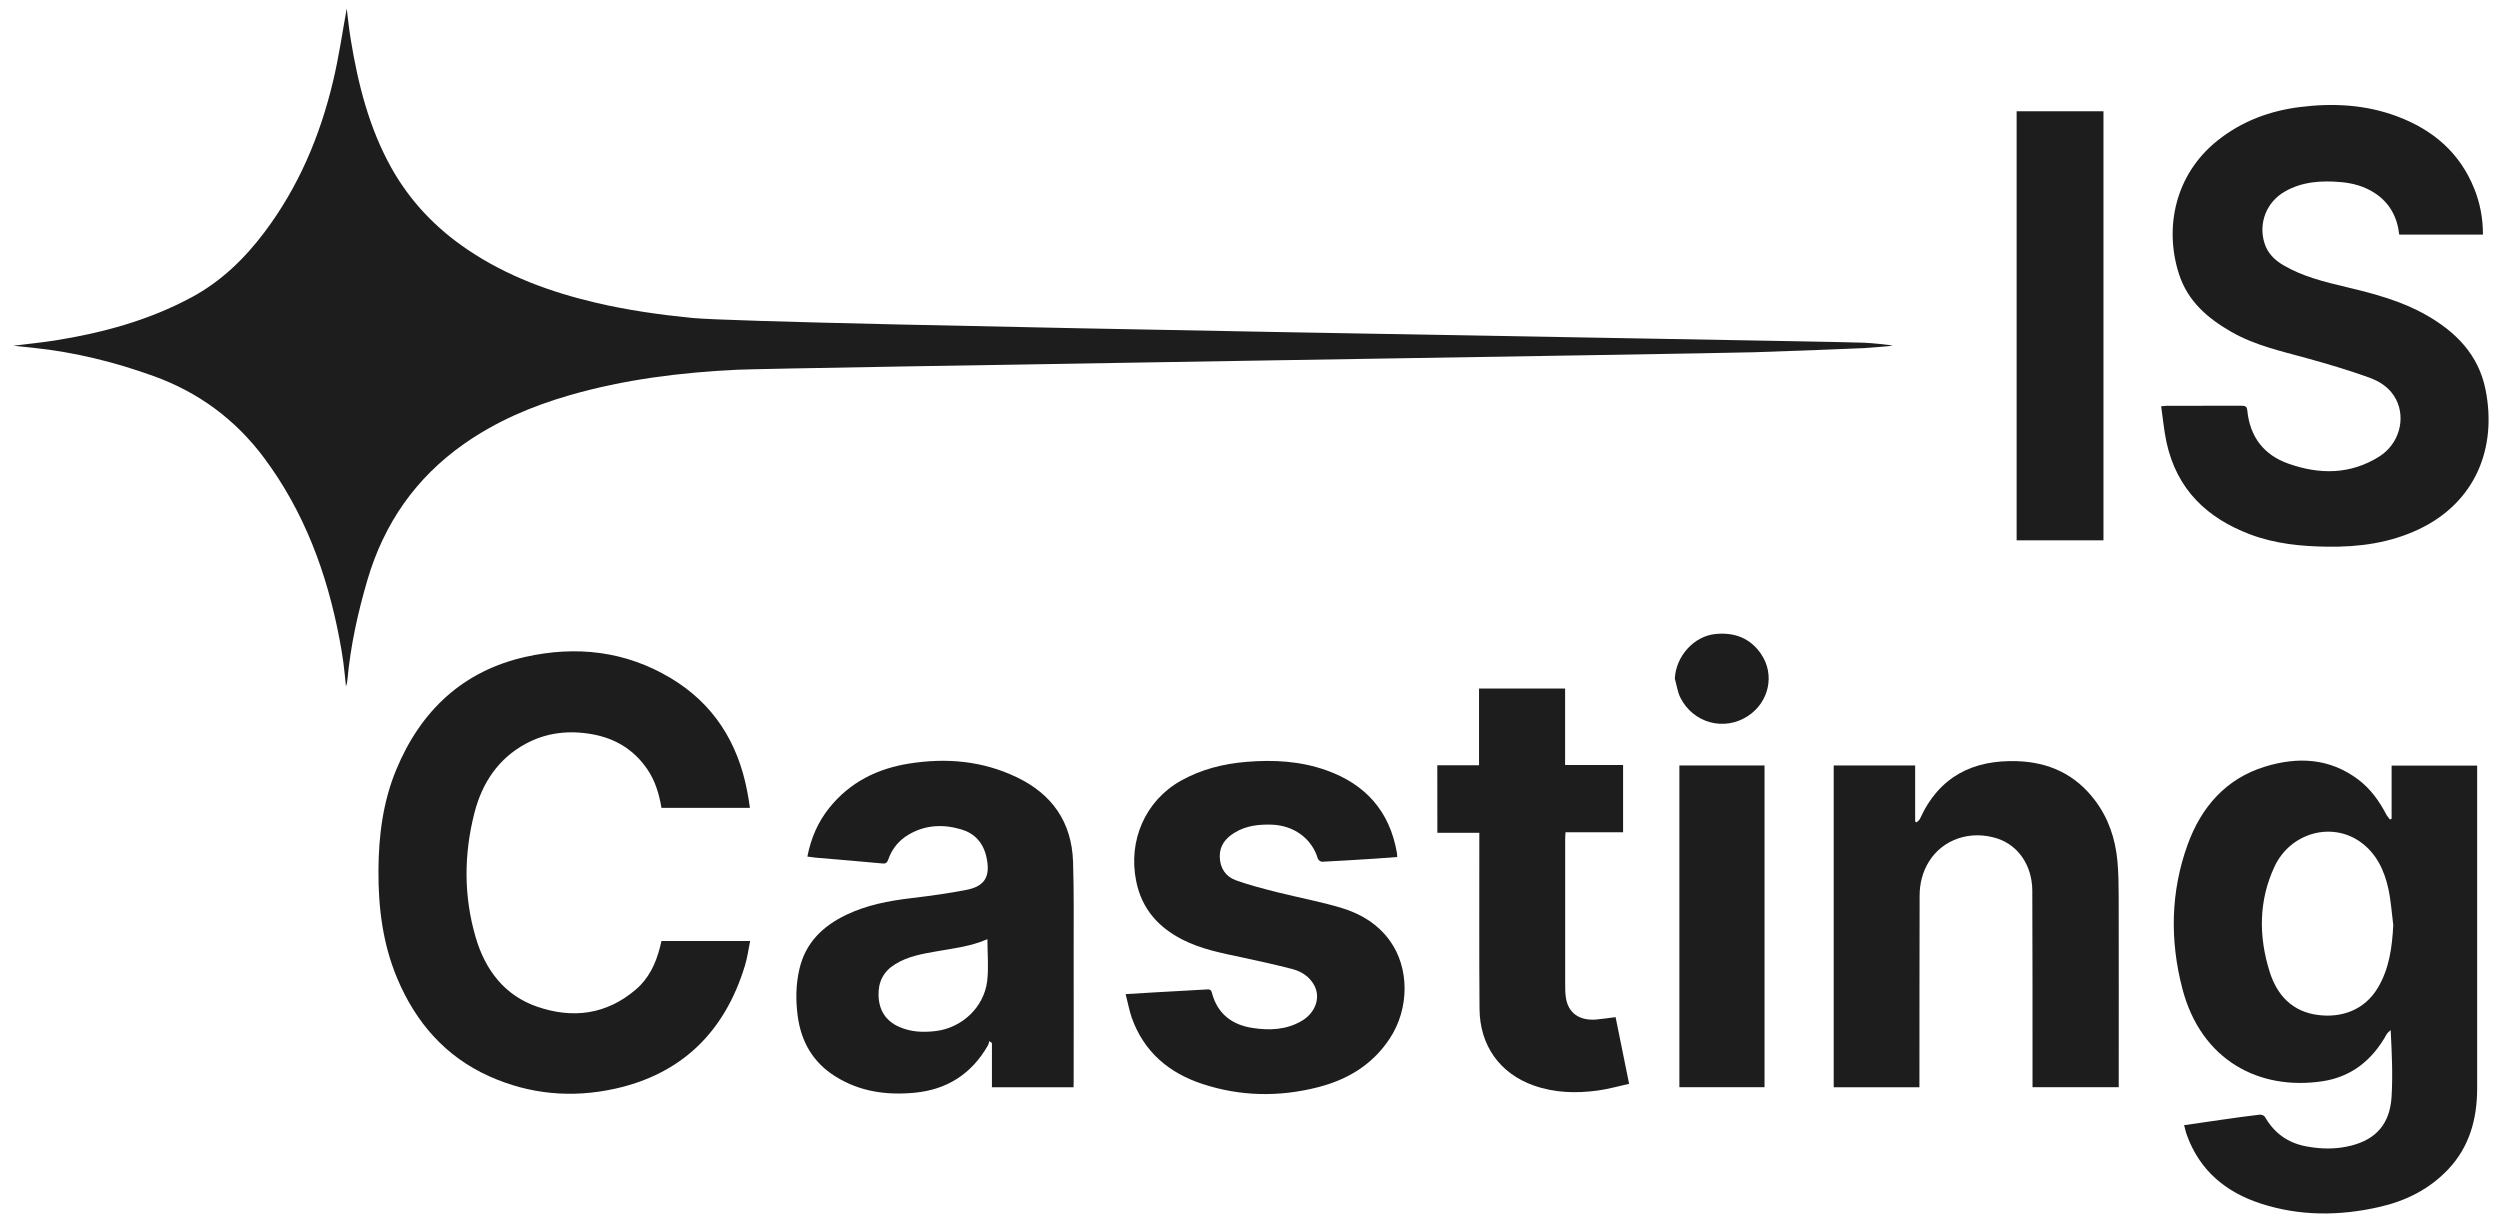 <svg width="124" height="61" viewBox="0 0 124 61" fill="none" xmlns="http://www.w3.org/2000/svg">
<path d="M93.871 17.146C93.788 17.17 92.542 17.261 92.46 17.266C91.956 17.295 88.642 17.417 87.017 17.471C84.882 17.542 38.522 18.245 36.591 18.338C33.764 18.472 30.961 18.818 28.226 19.611C26.375 20.147 24.611 20.896 23.009 22.022C20.641 23.686 19.049 25.943 18.216 28.793C17.746 30.403 17.386 32.031 17.233 33.708C17.224 33.823 17.2 33.935 17.16 34.048C17.118 33.651 17.085 33.255 17.031 32.861C16.977 32.467 16.911 32.073 16.836 31.681C16.215 28.406 15.076 25.361 13.092 22.702C11.664 20.791 9.839 19.459 7.64 18.661C5.7 17.958 3.715 17.469 1.669 17.253C1.346 17.219 1.027 17.187 0.662 17.148C1.377 17.058 2.047 16.994 2.713 16.889C5.076 16.514 7.372 15.895 9.507 14.744C10.951 13.968 12.12 12.842 13.117 11.518C14.794 9.293 15.869 6.767 16.518 4.04C16.815 2.794 16.996 1.519 17.198 0.422C17.247 0.816 17.304 1.394 17.398 1.964C17.762 4.189 18.31 6.353 19.411 8.324C20.345 9.993 21.624 11.322 23.174 12.37C25.131 13.694 27.294 14.485 29.555 15.016C31.13 15.386 32.727 15.611 34.334 15.77C37.854 16.115 89.487 16.891 92.469 16.999C92.857 17.016 93.864 17.116 93.871 17.146Z" fill="#1D1D1D"/>
<path d="M108.332 55.809C108.97 55.716 109.572 55.628 110.174 55.542C110.806 55.452 111.439 55.361 112.074 55.288C112.161 55.278 112.3 55.327 112.34 55.396C112.801 56.201 113.471 56.681 114.353 56.852C115.11 57.001 115.865 57.014 116.618 56.823C117.86 56.507 118.539 55.738 118.622 54.399C118.687 53.317 118.636 52.228 118.577 51.092C118.511 51.161 118.424 51.217 118.379 51.298C117.66 52.595 116.618 53.42 115.178 53.633C112.074 54.091 109.176 52.615 108.243 49.029C107.622 46.645 107.662 44.236 108.502 41.906C109.186 40.008 110.428 38.613 112.342 38.026C113.958 37.529 115.538 37.59 116.968 38.665C117.575 39.12 118.01 39.73 118.365 40.407C118.412 40.496 118.483 40.569 118.542 40.647C118.57 40.635 118.598 40.623 118.624 40.611C118.624 39.737 118.624 38.863 118.624 37.974C120.049 37.974 121.437 37.974 122.867 37.974C122.867 38.084 122.867 38.187 122.867 38.29C122.867 43.519 122.867 48.745 122.867 53.974C122.867 55.508 122.483 56.889 121.42 58.01C120.477 59.001 119.313 59.569 118.027 59.863C116.049 60.316 114.064 60.328 112.121 59.692C110.435 59.141 109.12 58.093 108.471 56.306C108.412 56.152 108.382 55.99 108.332 55.809ZM118.706 45.883C118.629 45.284 118.591 44.677 118.464 44.089C118.264 43.164 117.867 42.334 117.093 41.773C115.656 40.733 113.598 41.303 112.812 42.992C112.029 44.677 112.025 46.434 112.57 48.184C112.939 49.374 113.706 50.174 114.957 50.341C116.122 50.498 117.276 50.116 117.949 48.982C118.511 48.03 118.65 46.98 118.706 45.883Z" fill="#1D1D1D"/>
<path d="M107.194 20.152C107.337 20.139 107.41 20.127 107.483 20.127C108.716 20.127 109.948 20.127 111.18 20.125C111.34 20.125 111.444 20.142 111.465 20.348C111.594 21.686 112.304 22.573 113.502 22.996C115.04 23.542 116.575 23.547 118.008 22.646C118.998 22.024 119.334 20.773 118.847 19.816C118.556 19.241 118.043 18.918 117.497 18.722C116.481 18.355 115.442 18.051 114.402 17.762C113.135 17.413 111.846 17.131 110.679 16.463C109.515 15.797 108.516 14.955 108.076 13.589C107.344 11.315 107.864 8.666 109.99 6.97C111.199 6.006 112.584 5.496 114.085 5.308C115.729 5.102 117.352 5.188 118.92 5.78C120.654 6.436 122.003 7.553 122.728 9.371C123.015 10.089 123.156 10.84 123.154 11.636C121.761 11.636 120.392 11.636 119.002 11.636C118.904 10.757 118.52 10.059 117.801 9.584C117.281 9.242 116.702 9.082 116.096 9.031C115.138 8.95 114.195 9.004 113.327 9.501C112.417 10.023 112.013 11.063 112.314 12.047C112.471 12.563 112.822 12.901 113.262 13.158C114.233 13.726 115.303 13.983 116.373 14.238C117.747 14.566 119.108 14.921 120.357 15.635C121.808 16.465 122.937 17.589 123.285 19.337C123.861 22.237 122.768 24.92 119.99 26.244C118.542 26.935 117.006 27.138 115.432 27.116C114.129 27.099 112.841 26.971 111.608 26.506C109.492 25.706 107.97 24.303 107.457 21.929C107.333 21.349 107.281 20.756 107.194 20.152Z" fill="#1D1D1D"/>
<path d="M37.196 40.07C35.714 40.07 34.27 40.07 32.809 40.07C32.692 39.374 32.494 38.716 32.099 38.143C31.429 37.169 30.505 36.623 29.383 36.42C28.23 36.212 27.109 36.329 26.067 36.895C24.731 37.619 23.922 38.814 23.538 40.297C23.005 42.358 22.993 44.439 23.593 46.49C24.072 48.13 25.044 49.381 26.643 49.932C28.4 50.537 30.079 50.334 31.549 49.07C32.17 48.539 32.52 47.812 32.727 47.012C32.755 46.899 32.781 46.789 32.809 46.672C34.265 46.672 35.709 46.672 37.208 46.672C37.12 47.097 37.069 47.504 36.951 47.888C35.938 51.229 33.769 53.283 30.483 54.005C28.364 54.47 26.276 54.284 24.272 53.386C22.111 52.417 20.629 50.737 19.698 48.517C18.983 46.811 18.76 45.01 18.771 43.164C18.781 41.448 18.995 39.769 19.651 38.182C20.883 35.211 22.993 33.275 26.05 32.584C28.562 32.019 31.01 32.281 33.273 33.637C35.366 34.89 36.601 36.802 37.064 39.26C37.118 39.514 37.151 39.776 37.196 40.07Z" fill="#1D1D1D"/>
<path d="M53.249 53.927C51.881 53.927 50.557 53.927 49.2 53.927C49.2 53.185 49.2 52.461 49.2 51.734C49.157 51.702 49.112 51.668 49.07 51.636C49.047 51.709 49.035 51.79 49 51.854C48.179 53.288 46.947 54.049 45.368 54.199C43.986 54.331 42.65 54.155 41.431 53.388C40.333 52.701 39.733 51.682 39.564 50.373C39.463 49.599 39.472 48.831 39.649 48.072C39.954 46.74 40.832 45.925 41.968 45.379C42.991 44.887 44.089 44.679 45.204 44.547C46.116 44.439 47.031 44.314 47.934 44.138C48.87 43.957 49.143 43.45 48.92 42.481C48.76 41.786 48.329 41.335 47.699 41.144C46.798 40.873 45.898 40.902 45.056 41.404C44.583 41.685 44.244 42.096 44.058 42.63C44.007 42.777 43.946 42.846 43.774 42.828C42.669 42.723 41.563 42.635 40.46 42.54C40.331 42.527 40.201 42.505 40.046 42.486C40.222 41.573 40.573 40.767 41.135 40.067C42.17 38.78 43.536 38.119 45.098 37.872C46.937 37.58 48.736 37.734 50.444 38.557C52.158 39.382 53.16 40.75 53.224 42.753C53.271 44.229 53.252 45.709 53.254 47.186C53.259 49.31 53.254 51.435 53.254 53.56C53.249 53.672 53.249 53.787 53.249 53.927ZM48.976 46.583C48.153 46.943 47.292 47.039 46.446 47.188C45.733 47.313 45.025 47.433 44.388 47.832C43.814 48.189 43.553 48.713 43.576 49.391C43.602 50.126 43.946 50.644 44.599 50.933C45.187 51.193 45.794 51.215 46.422 51.139C47.706 50.98 48.802 49.971 48.964 48.664C49.044 47.989 48.976 47.296 48.976 46.583Z" fill="#1D1D1D"/>
<path d="M90.952 37.967C92.295 37.967 93.626 37.967 94.992 37.967C94.992 38.902 94.992 39.827 94.992 40.75C95.016 40.763 95.04 40.775 95.063 40.787C95.12 40.731 95.197 40.684 95.228 40.616C96.192 38.491 97.885 37.685 100.042 37.754C101.604 37.803 102.93 38.393 103.915 39.703C104.579 40.584 104.92 41.597 105.023 42.696C105.08 43.298 105.084 43.908 105.087 44.513C105.094 47.528 105.089 50.544 105.089 53.56C105.089 53.675 105.089 53.79 105.089 53.925C103.661 53.925 102.257 53.925 100.813 53.925C100.813 53.79 100.813 53.667 100.813 53.543C100.811 50.419 100.818 47.296 100.802 44.172C100.794 42.924 100.103 41.928 99.068 41.59C97.746 41.161 96.368 41.619 95.677 42.733C95.357 43.247 95.213 43.827 95.213 44.432C95.204 47.477 95.207 50.522 95.204 53.567C95.204 53.682 95.204 53.797 95.204 53.927C93.774 53.927 92.375 53.927 90.952 53.927C90.952 48.62 90.952 43.311 90.952 37.967Z" fill="#1D1D1D"/>
<path d="M55.832 49.308C56.349 49.276 56.806 49.249 57.264 49.222C58.118 49.173 58.974 49.124 59.828 49.078C59.95 49.07 60.06 49.053 60.108 49.232C60.387 50.312 61.135 50.838 62.139 50.989C62.965 51.114 63.793 51.085 64.552 50.644C65.244 50.245 65.519 49.482 65.185 48.87C64.948 48.434 64.557 48.187 64.113 48.069C63.278 47.849 62.433 47.665 61.589 47.484C60.587 47.271 59.581 47.08 58.652 46.605C57.469 46.001 56.639 45.1 56.356 43.712C55.942 41.685 56.815 39.712 58.565 38.728C59.583 38.156 60.677 37.884 61.822 37.788C63.174 37.676 64.51 37.749 65.801 38.212C67.702 38.892 68.927 40.207 69.289 42.309C69.299 42.366 69.296 42.422 69.301 42.508C68.915 42.537 68.541 42.566 68.17 42.591C67.306 42.645 66.443 42.701 65.578 42.743C65.507 42.745 65.387 42.66 65.366 42.591C65.063 41.568 64.148 40.941 63.09 40.904C62.443 40.882 61.812 40.949 61.239 41.298C60.799 41.568 60.491 41.93 60.5 42.491C60.51 43.061 60.797 43.48 61.295 43.661C61.965 43.901 62.657 44.079 63.346 44.253C64.411 44.522 65.496 44.718 66.547 45.036C67.485 45.32 68.334 45.822 68.939 46.662C69.912 48.011 69.91 50.023 68.936 51.504C68.069 52.825 66.815 53.56 65.359 53.929C63.44 54.419 61.519 54.385 59.63 53.761C57.993 53.219 56.742 52.191 56.128 50.461C56.008 50.103 55.938 49.719 55.832 49.308Z" fill="#1D1D1D"/>
<path d="M71.29 37.957C71.977 37.957 72.652 37.957 73.36 37.957C73.36 36.679 73.36 35.424 73.36 34.151C74.792 34.151 76.189 34.151 77.629 34.151C77.629 35.409 77.629 36.665 77.629 37.945C78.609 37.945 79.546 37.945 80.505 37.945C80.505 39.064 80.505 40.153 80.505 41.281C79.569 41.281 78.624 41.281 77.65 41.281C77.643 41.419 77.633 41.521 77.633 41.624C77.633 44.033 77.631 46.439 77.633 48.848C77.633 49.063 77.636 49.281 77.669 49.491C77.786 50.24 78.327 50.632 79.16 50.569C79.475 50.544 79.79 50.493 80.133 50.449C80.352 51.531 80.571 52.617 80.804 53.758C80.267 53.876 79.762 54.022 79.247 54.091C78.177 54.235 77.114 54.208 76.074 53.841C74.402 53.251 73.395 51.866 73.384 50.03C73.362 47.252 73.377 44.471 73.374 41.693C73.374 41.578 73.374 41.46 73.374 41.308C72.676 41.308 71.996 41.308 71.293 41.308C71.29 40.185 71.29 39.093 71.29 37.957Z" fill="#1D1D1D"/>
<path d="M100.025 26.802C100.025 19.694 100.025 12.612 100.025 5.518C101.467 5.518 102.89 5.518 104.332 5.518C104.332 12.62 104.332 19.701 104.332 26.802C102.895 26.802 101.472 26.802 100.025 26.802Z" fill="#1D1D1D"/>
<path d="M83.297 37.967C84.706 37.967 86.105 37.967 87.521 37.967C87.521 43.286 87.521 48.596 87.521 53.925C86.119 53.925 84.722 53.925 83.297 53.925C83.297 48.62 83.297 43.313 83.297 37.967Z" fill="#1D1D1D"/>
<path d="M83.071 33.659C83.125 32.54 84.026 31.549 85.089 31.446C86.025 31.355 86.81 31.642 87.354 32.445C88.045 33.465 87.742 34.819 86.709 35.507C85.538 36.285 83.988 35.879 83.344 34.599C83.205 34.312 83.16 33.972 83.071 33.659Z" fill="#1D1D1D"/>
</svg>
